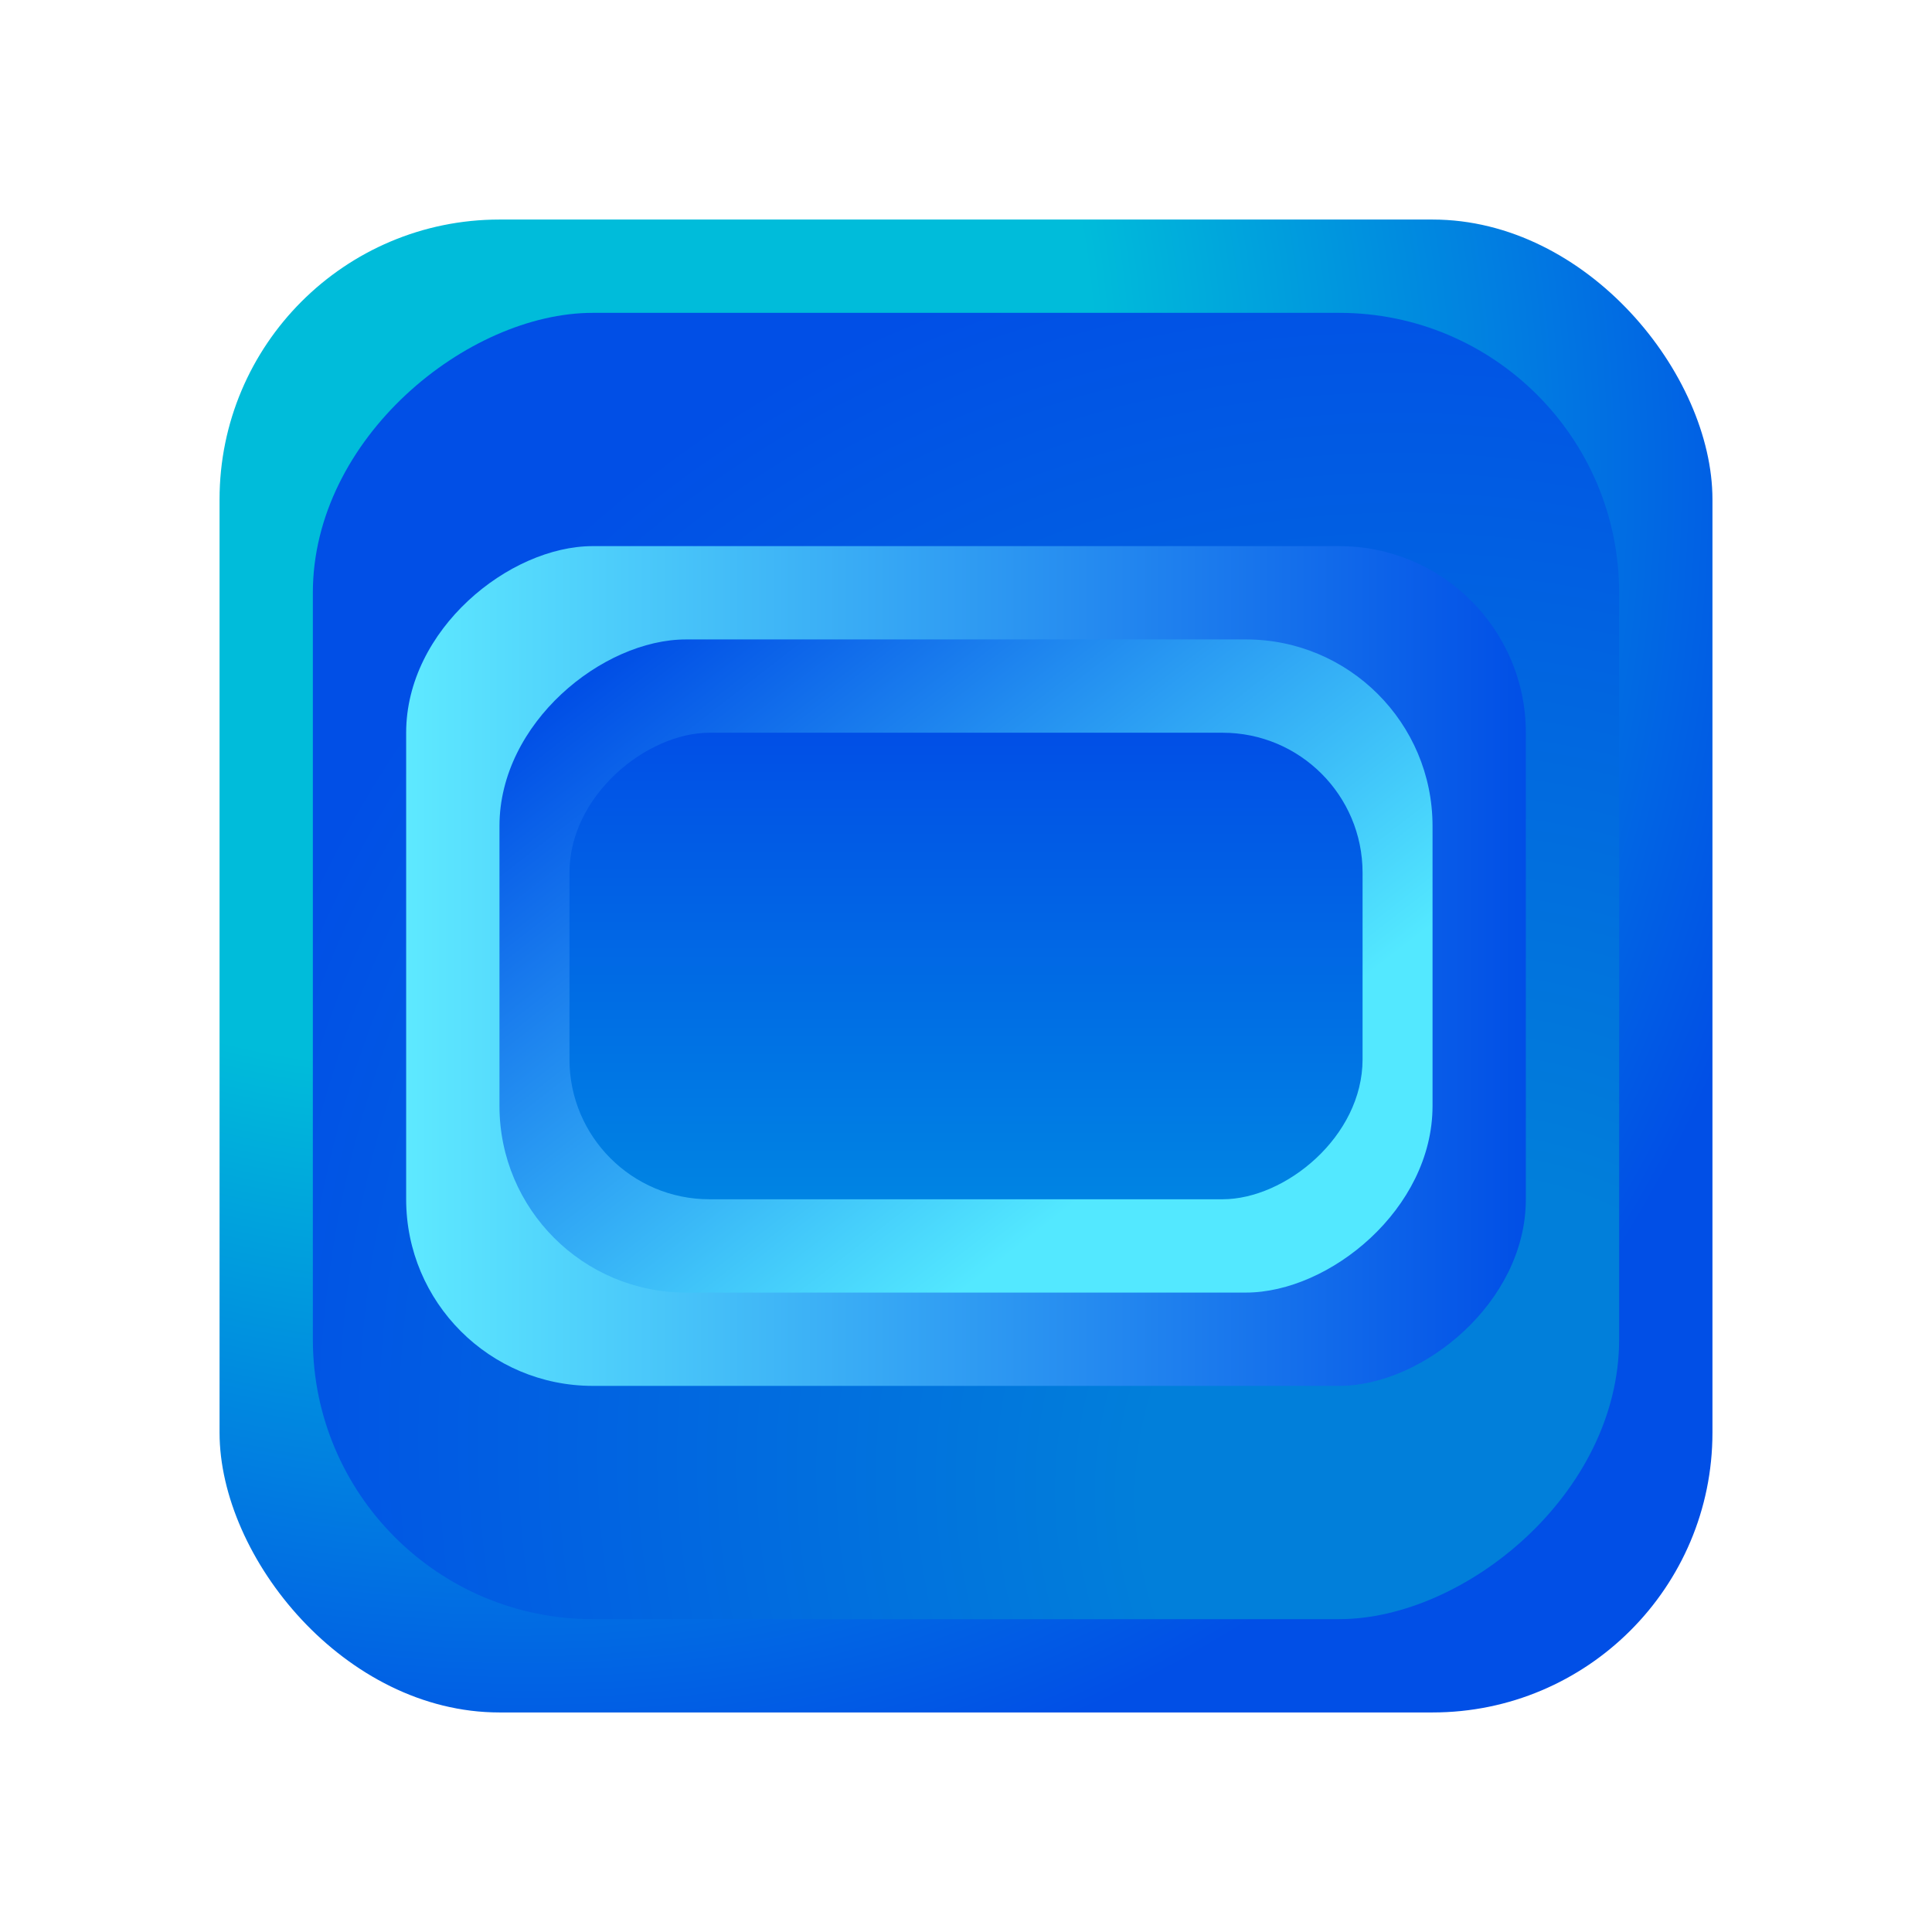 <svg width="88" height="88" viewBox="0 0 88 88" fill="none" xmlns="http://www.w3.org/2000/svg">
<rect x="10" y="10" width="68" height="68" rx="12.75" fill="url(#paint0_radial_1824_34)"/>
<rect x="14.25" y="73.75" width="59.5" height="59.5" rx="12.75" transform="rotate(-90 14.25 73.75)" fill="url(#paint1_radial_1824_34)"/>
<rect x="18.5" y="63.125" width="38.25" height="51" rx="8.5" transform="rotate(-90 18.5 63.125)" fill="url(#paint2_linear_1824_34)"/>
<rect x="22.75" y="58.875" width="29.75" height="42.5" rx="8.5" transform="rotate(-90 22.75 58.875)" fill="url(#paint3_linear_1824_34)"/>
<rect x="25.938" y="54.625" width="21.25" height="36.125" rx="6.375" transform="rotate(-90 25.938 54.625)" fill="url(#paint4_linear_1824_34)"/>
<defs>
<radialGradient id="paint0_radial_1824_34" cx="0" cy="0" r="1" gradientUnits="userSpaceOnUse" gradientTransform="translate(12.656 11.062) rotate(45.719) scale(89.787 76.812)">
<stop offset="0.45" stop-color="#00BCDA"/>
<stop offset="0.855" stop-color="#014FE6"/>
</radialGradient>
<radialGradient id="paint1_radial_1824_34" cx="0" cy="0" r="1" gradientUnits="userSpaceOnUse" gradientTransform="translate(18.5 127.406) rotate(-42.879) scale(71.047 65.044)">
<stop offset="0.23" stop-color="#017FDA"/>
<stop offset="0.87" stop-color="#014FE6"/>
</radialGradient>
<linearGradient id="paint2_linear_1824_34" x1="37.625" y1="63.125" x2="37.625" y2="114.125" gradientUnits="userSpaceOnUse">
<stop stop-color="#5EE9FF"/>
<stop offset="1" stop-color="#014FE6"/>
</linearGradient>
<linearGradient id="paint3_linear_1824_34" x1="25.812" y1="83.821" x2="51.374" y2="63.935" gradientUnits="userSpaceOnUse">
<stop stop-color="#53E8FF"/>
<stop offset="1" stop-color="#014FE6"/>
</linearGradient>
<linearGradient id="paint4_linear_1824_34" x1="25.938" y1="66.217" x2="47.188" y2="66.217" gradientUnits="userSpaceOnUse">
<stop stop-color="#0084E3"/>
<stop offset="1" stop-color="#014FE6"/>
</linearGradient>
</defs>
</svg>
